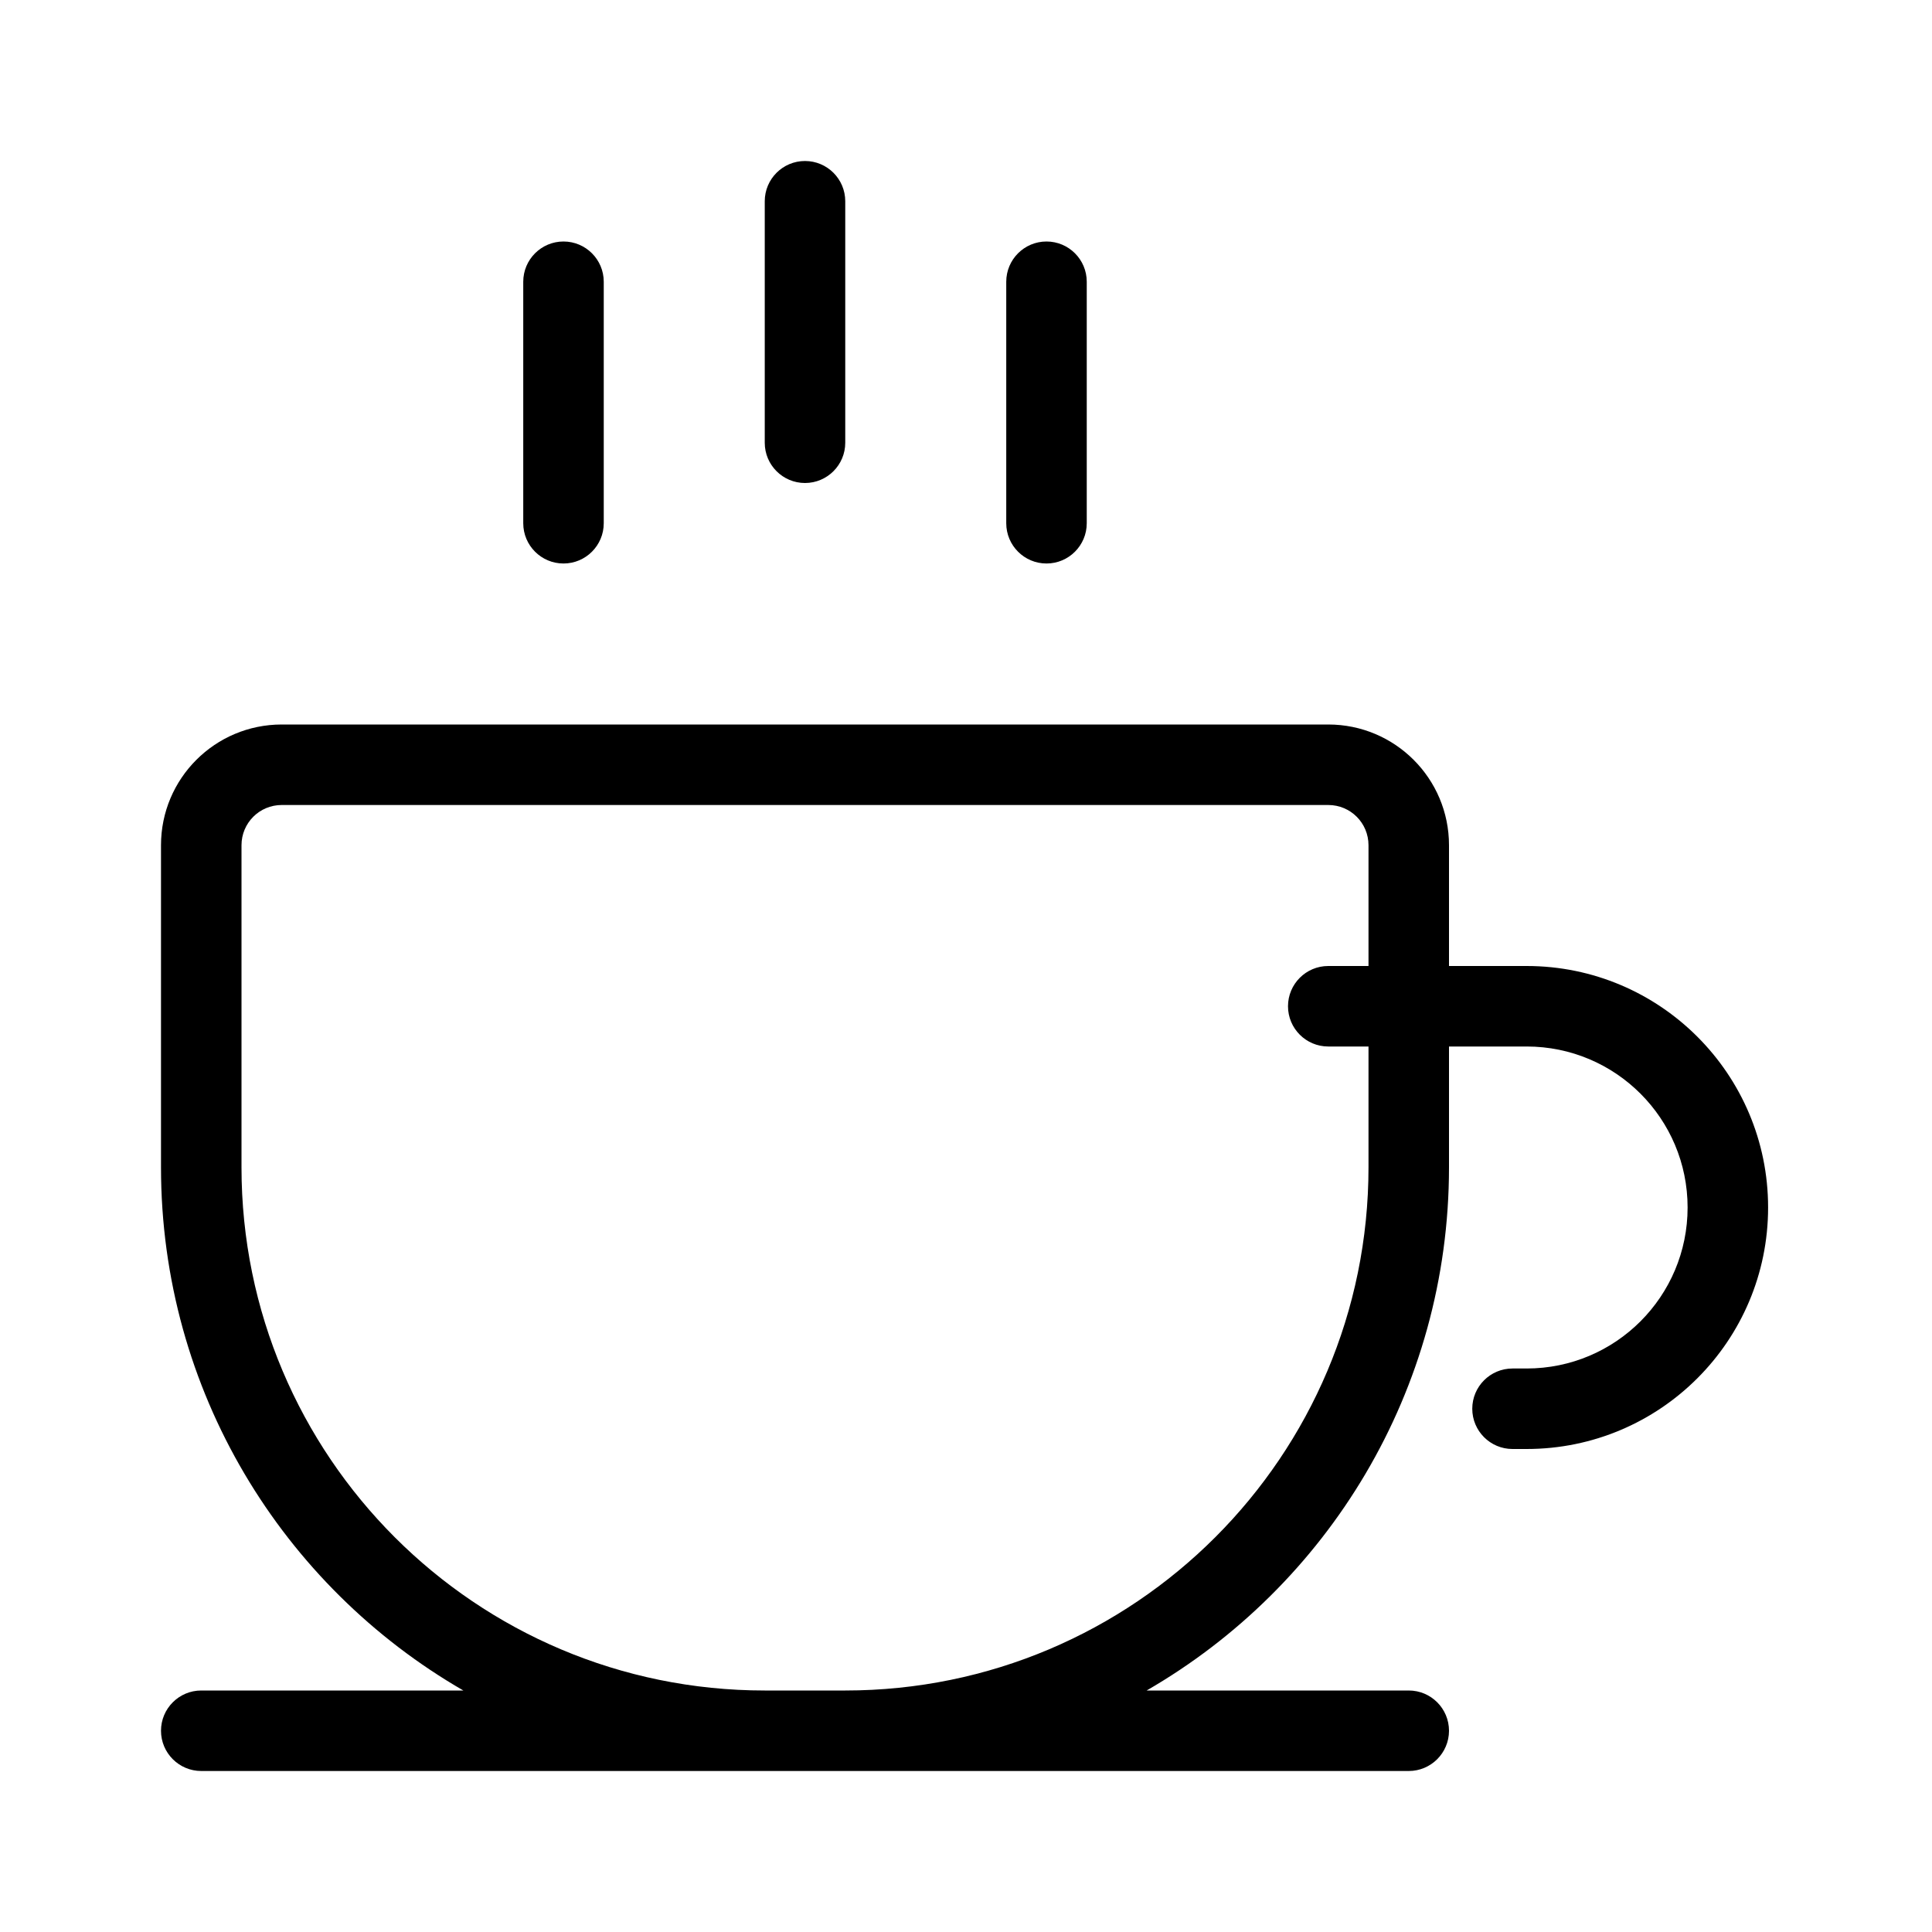 <?xml version="1.0" encoding="utf-8"?>
<svg width="800px" height="800px" viewBox="0 0 48 48" fill="none" xmlns="http://www.w3.org/2000/svg">
<g id="coffee">
<g id="coffee_2">
<path id="Combined Shape" fill-rule="evenodd" clip-rule="evenodd" d="M21 11V5C21 4.448 20.552 4 20 4C19.448 4 19 4.448 19 5V11C19 11.552 19.448 12 20 12C20.552 12 21 11.552 21 11ZM19 44H5C4.448 44 4 43.552 4 43C4 42.448 4.448 42 5 42H11.512C7.022 39.408 4 34.557 4 29V21C4 19.342 5.342 18 7 18H33C34.658 18 36 19.342 36 21V24H37.928C41.242 24 43.928 26.686 43.928 30C43.928 33.314 41.242 36 37.928 36H37.578C37.026 36 36.578 35.552 36.578 35C36.578 34.448 37.026 34 37.578 34H37.928C40.138 34 41.928 32.21 41.928 30C41.928 27.79 40.138 26 37.928 26H36V29C36 34.557 32.978 39.408 28.488 42H35C35.552 42 36 42.448 36 43C36 43.552 35.552 44 35 44H21H19ZM34 26V29C34 36.18 28.18 42 21 42H19C11.82 42 6 36.18 6 29V21C6 20.446 6.446 20 7 20H33C33.554 20 34 20.446 34 21V24H33C32.448 24 32 24.448 32 25C32 25.552 32.448 26 33 26H34ZM15 7V13C15 13.552 14.552 14 14 14C13.448 14 13 13.552 13 13V7C13 6.448 13.448 6 14 6C14.552 6 15 6.448 15 7ZM27 13V7C27 6.448 26.552 6 26 6C25.448 6 25 6.448 25 7V13C25 13.552 25.448 14 26 14C26.552 14 27 13.552 27 13Z" fill="#000000"/>
</g>
</g>
</svg>